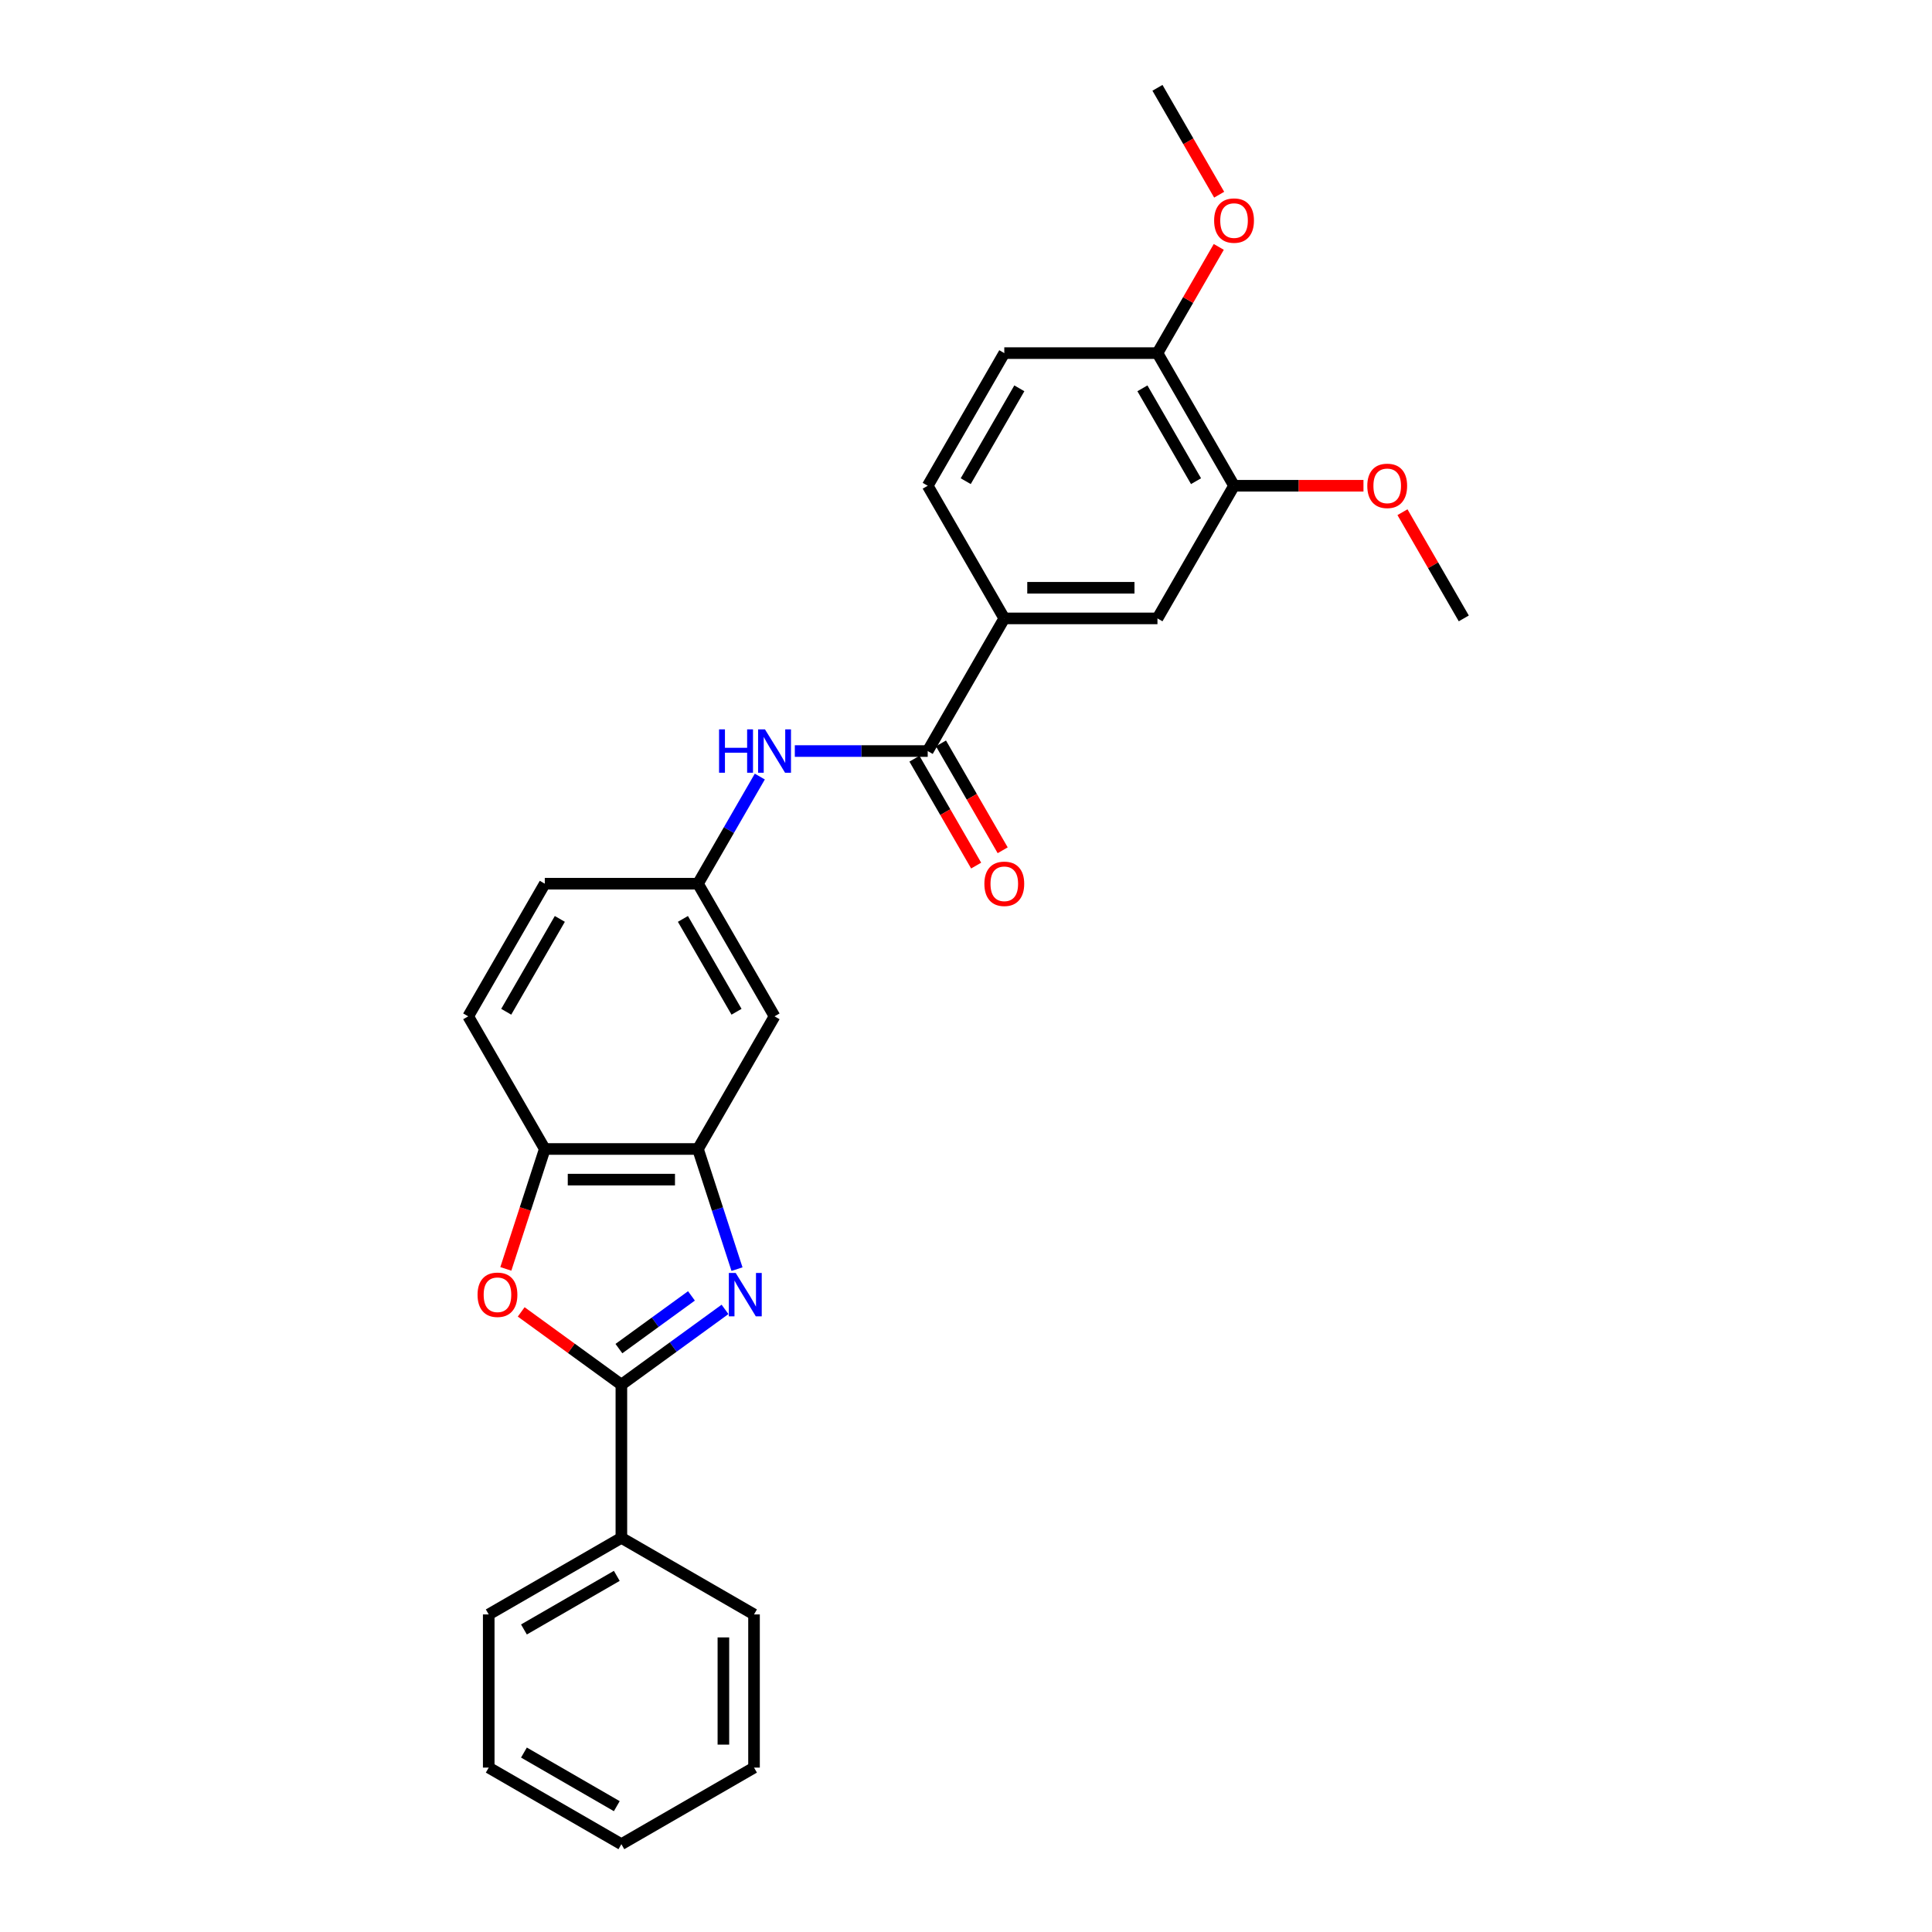 <?xml version='1.0' encoding='iso-8859-1'?>
<svg version='1.1' baseProfile='full'
              xmlns='http://www.w3.org/2000/svg'
                      xmlns:rdkit='http://www.rdkit.org/xml'
                      xmlns:xlink='http://www.w3.org/1999/xlink'
                  xml:space='preserve'
width='1000px' height='1000px' viewBox='0 0 1000 1000'>
<!-- END OF HEADER -->
<rect style='opacity:1.0;fill:#FFFFFF;stroke:none' width='1000' height='1000' x='0' y='0'> </rect>
<path class='bond-0' d='M 375.264,677.737 L 348.444,697.223' style='fill:none;fill-rule:evenodd;stroke:#0000FF;stroke-width:6px;stroke-linecap:butt;stroke-linejoin:miter;stroke-opacity:1' />
<path class='bond-0' d='M 348.444,697.223 L 321.623,716.71' style='fill:none;fill-rule:evenodd;stroke:#000000;stroke-width:6px;stroke-linecap:butt;stroke-linejoin:miter;stroke-opacity:1' />
<path class='bond-0' d='M 357.899,670.755 L 339.124,684.396' style='fill:none;fill-rule:evenodd;stroke:#0000FF;stroke-width:6px;stroke-linecap:butt;stroke-linejoin:miter;stroke-opacity:1' />
<path class='bond-0' d='M 339.124,684.396 L 320.35,698.036' style='fill:none;fill-rule:evenodd;stroke:#000000;stroke-width:6px;stroke-linecap:butt;stroke-linejoin:miter;stroke-opacity:1' />
<path class='bond-2' d='M 381.469,656.903 L 371.366,625.808' style='fill:none;fill-rule:evenodd;stroke:#0000FF;stroke-width:6px;stroke-linecap:butt;stroke-linejoin:miter;stroke-opacity:1' />
<path class='bond-2' d='M 371.366,625.808 L 361.263,594.713' style='fill:none;fill-rule:evenodd;stroke:#000000;stroke-width:6px;stroke-linecap:butt;stroke-linejoin:miter;stroke-opacity:1' />
<path class='bond-1' d='M 321.623,716.71 L 295.698,697.874' style='fill:none;fill-rule:evenodd;stroke:#000000;stroke-width:6px;stroke-linecap:butt;stroke-linejoin:miter;stroke-opacity:1' />
<path class='bond-1' d='M 295.698,697.874 L 269.774,679.039' style='fill:none;fill-rule:evenodd;stroke:#FF0000;stroke-width:6px;stroke-linecap:butt;stroke-linejoin:miter;stroke-opacity:1' />
<path class='bond-11' d='M 321.623,716.71 L 321.623,795.988' style='fill:none;fill-rule:evenodd;stroke:#000000;stroke-width:6px;stroke-linecap:butt;stroke-linejoin:miter;stroke-opacity:1' />
<path class='bond-27' d='M 261.818,656.776 L 271.901,625.744' style='fill:none;fill-rule:evenodd;stroke:#FF0000;stroke-width:6px;stroke-linecap:butt;stroke-linejoin:miter;stroke-opacity:1' />
<path class='bond-27' d='M 271.901,625.744 L 281.984,594.713' style='fill:none;fill-rule:evenodd;stroke:#000000;stroke-width:6px;stroke-linecap:butt;stroke-linejoin:miter;stroke-opacity:1' />
<path class='bond-4' d='M 361.263,594.713 L 281.984,594.713' style='fill:none;fill-rule:evenodd;stroke:#000000;stroke-width:6px;stroke-linecap:butt;stroke-linejoin:miter;stroke-opacity:1' />
<path class='bond-4' d='M 349.371,610.568 L 293.876,610.568' style='fill:none;fill-rule:evenodd;stroke:#000000;stroke-width:6px;stroke-linecap:butt;stroke-linejoin:miter;stroke-opacity:1' />
<path class='bond-7' d='M 361.263,594.713 L 400.902,526.055' style='fill:none;fill-rule:evenodd;stroke:#000000;stroke-width:6px;stroke-linecap:butt;stroke-linejoin:miter;stroke-opacity:1' />
<path class='bond-3' d='M 480.18,388.741 L 445.789,388.741' style='fill:none;fill-rule:evenodd;stroke:#000000;stroke-width:6px;stroke-linecap:butt;stroke-linejoin:miter;stroke-opacity:1' />
<path class='bond-3' d='M 445.789,388.741 L 411.398,388.741' style='fill:none;fill-rule:evenodd;stroke:#0000FF;stroke-width:6px;stroke-linecap:butt;stroke-linejoin:miter;stroke-opacity:1' />
<path class='bond-6' d='M 480.18,388.741 L 519.82,320.084' style='fill:none;fill-rule:evenodd;stroke:#000000;stroke-width:6px;stroke-linecap:butt;stroke-linejoin:miter;stroke-opacity:1' />
<path class='bond-13' d='M 473.315,392.705 L 489.285,420.366' style='fill:none;fill-rule:evenodd;stroke:#000000;stroke-width:6px;stroke-linecap:butt;stroke-linejoin:miter;stroke-opacity:1' />
<path class='bond-13' d='M 489.285,420.366 L 505.255,448.027' style='fill:none;fill-rule:evenodd;stroke:#FF0000;stroke-width:6px;stroke-linecap:butt;stroke-linejoin:miter;stroke-opacity:1' />
<path class='bond-13' d='M 487.046,384.777 L 503.016,412.438' style='fill:none;fill-rule:evenodd;stroke:#000000;stroke-width:6px;stroke-linecap:butt;stroke-linejoin:miter;stroke-opacity:1' />
<path class='bond-13' d='M 503.016,412.438 L 518.987,440.099' style='fill:none;fill-rule:evenodd;stroke:#FF0000;stroke-width:6px;stroke-linecap:butt;stroke-linejoin:miter;stroke-opacity:1' />
<path class='bond-15' d='M 281.984,594.713 L 242.345,526.055' style='fill:none;fill-rule:evenodd;stroke:#000000;stroke-width:6px;stroke-linecap:butt;stroke-linejoin:miter;stroke-opacity:1' />
<path class='bond-5' d='M 393.276,401.949 L 377.269,429.673' style='fill:none;fill-rule:evenodd;stroke:#0000FF;stroke-width:6px;stroke-linecap:butt;stroke-linejoin:miter;stroke-opacity:1' />
<path class='bond-5' d='M 377.269,429.673 L 361.263,457.398' style='fill:none;fill-rule:evenodd;stroke:#000000;stroke-width:6px;stroke-linecap:butt;stroke-linejoin:miter;stroke-opacity:1' />
<path class='bond-8' d='M 519.82,320.084 L 599.098,320.084' style='fill:none;fill-rule:evenodd;stroke:#000000;stroke-width:6px;stroke-linecap:butt;stroke-linejoin:miter;stroke-opacity:1' />
<path class='bond-8' d='M 531.711,304.228 L 587.206,304.228' style='fill:none;fill-rule:evenodd;stroke:#000000;stroke-width:6px;stroke-linecap:butt;stroke-linejoin:miter;stroke-opacity:1' />
<path class='bond-14' d='M 519.82,320.084 L 480.18,251.426' style='fill:none;fill-rule:evenodd;stroke:#000000;stroke-width:6px;stroke-linecap:butt;stroke-linejoin:miter;stroke-opacity:1' />
<path class='bond-10' d='M 400.902,526.055 L 361.263,457.398' style='fill:none;fill-rule:evenodd;stroke:#000000;stroke-width:6px;stroke-linecap:butt;stroke-linejoin:miter;stroke-opacity:1' />
<path class='bond-10' d='M 381.224,523.685 L 353.477,475.625' style='fill:none;fill-rule:evenodd;stroke:#000000;stroke-width:6px;stroke-linecap:butt;stroke-linejoin:miter;stroke-opacity:1' />
<path class='bond-9' d='M 599.098,320.084 L 638.737,251.426' style='fill:none;fill-rule:evenodd;stroke:#000000;stroke-width:6px;stroke-linecap:butt;stroke-linejoin:miter;stroke-opacity:1' />
<path class='bond-18' d='M 638.737,251.426 L 672.233,251.426' style='fill:none;fill-rule:evenodd;stroke:#000000;stroke-width:6px;stroke-linecap:butt;stroke-linejoin:miter;stroke-opacity:1' />
<path class='bond-18' d='M 672.233,251.426 L 705.728,251.426' style='fill:none;fill-rule:evenodd;stroke:#FF0000;stroke-width:6px;stroke-linecap:butt;stroke-linejoin:miter;stroke-opacity:1' />
<path class='bond-30' d='M 638.737,251.426 L 599.098,182.769' style='fill:none;fill-rule:evenodd;stroke:#000000;stroke-width:6px;stroke-linecap:butt;stroke-linejoin:miter;stroke-opacity:1' />
<path class='bond-30' d='M 619.06,249.056 L 591.313,200.995' style='fill:none;fill-rule:evenodd;stroke:#000000;stroke-width:6px;stroke-linecap:butt;stroke-linejoin:miter;stroke-opacity:1' />
<path class='bond-17' d='M 361.263,457.398 L 281.984,457.398' style='fill:none;fill-rule:evenodd;stroke:#000000;stroke-width:6px;stroke-linecap:butt;stroke-linejoin:miter;stroke-opacity:1' />
<path class='bond-20' d='M 321.623,795.988 L 252.966,835.628' style='fill:none;fill-rule:evenodd;stroke:#000000;stroke-width:6px;stroke-linecap:butt;stroke-linejoin:miter;stroke-opacity:1' />
<path class='bond-20' d='M 319.252,815.666 L 271.192,843.413' style='fill:none;fill-rule:evenodd;stroke:#000000;stroke-width:6px;stroke-linecap:butt;stroke-linejoin:miter;stroke-opacity:1' />
<path class='bond-21' d='M 321.623,795.988 L 390.28,835.628' style='fill:none;fill-rule:evenodd;stroke:#000000;stroke-width:6px;stroke-linecap:butt;stroke-linejoin:miter;stroke-opacity:1' />
<path class='bond-12' d='M 599.098,182.769 L 519.82,182.769' style='fill:none;fill-rule:evenodd;stroke:#000000;stroke-width:6px;stroke-linecap:butt;stroke-linejoin:miter;stroke-opacity:1' />
<path class='bond-19' d='M 599.098,182.769 L 614.968,155.282' style='fill:none;fill-rule:evenodd;stroke:#000000;stroke-width:6px;stroke-linecap:butt;stroke-linejoin:miter;stroke-opacity:1' />
<path class='bond-19' d='M 614.968,155.282 L 630.837,127.795' style='fill:none;fill-rule:evenodd;stroke:#FF0000;stroke-width:6px;stroke-linecap:butt;stroke-linejoin:miter;stroke-opacity:1' />
<path class='bond-16' d='M 480.18,251.426 L 519.82,182.769' style='fill:none;fill-rule:evenodd;stroke:#000000;stroke-width:6px;stroke-linecap:butt;stroke-linejoin:miter;stroke-opacity:1' />
<path class='bond-16' d='M 499.858,249.056 L 527.605,200.995' style='fill:none;fill-rule:evenodd;stroke:#000000;stroke-width:6px;stroke-linecap:butt;stroke-linejoin:miter;stroke-opacity:1' />
<path class='bond-28' d='M 242.345,526.055 L 281.984,457.398' style='fill:none;fill-rule:evenodd;stroke:#000000;stroke-width:6px;stroke-linecap:butt;stroke-linejoin:miter;stroke-opacity:1' />
<path class='bond-28' d='M 262.022,523.685 L 289.769,475.625' style='fill:none;fill-rule:evenodd;stroke:#000000;stroke-width:6px;stroke-linecap:butt;stroke-linejoin:miter;stroke-opacity:1' />
<path class='bond-22' d='M 725.916,265.11 L 741.786,292.597' style='fill:none;fill-rule:evenodd;stroke:#FF0000;stroke-width:6px;stroke-linecap:butt;stroke-linejoin:miter;stroke-opacity:1' />
<path class='bond-22' d='M 741.786,292.597 L 757.655,320.084' style='fill:none;fill-rule:evenodd;stroke:#000000;stroke-width:6px;stroke-linecap:butt;stroke-linejoin:miter;stroke-opacity:1' />
<path class='bond-23' d='M 631.039,100.777 L 615.068,73.116' style='fill:none;fill-rule:evenodd;stroke:#FF0000;stroke-width:6px;stroke-linecap:butt;stroke-linejoin:miter;stroke-opacity:1' />
<path class='bond-23' d='M 615.068,73.116 L 599.098,45.455' style='fill:none;fill-rule:evenodd;stroke:#000000;stroke-width:6px;stroke-linecap:butt;stroke-linejoin:miter;stroke-opacity:1' />
<path class='bond-24' d='M 252.966,835.628 L 252.966,914.906' style='fill:none;fill-rule:evenodd;stroke:#000000;stroke-width:6px;stroke-linecap:butt;stroke-linejoin:miter;stroke-opacity:1' />
<path class='bond-25' d='M 390.28,835.628 L 390.28,914.906' style='fill:none;fill-rule:evenodd;stroke:#000000;stroke-width:6px;stroke-linecap:butt;stroke-linejoin:miter;stroke-opacity:1' />
<path class='bond-25' d='M 374.425,847.519 L 374.425,903.014' style='fill:none;fill-rule:evenodd;stroke:#000000;stroke-width:6px;stroke-linecap:butt;stroke-linejoin:miter;stroke-opacity:1' />
<path class='bond-29' d='M 252.966,914.906 L 321.623,954.545' style='fill:none;fill-rule:evenodd;stroke:#000000;stroke-width:6px;stroke-linecap:butt;stroke-linejoin:miter;stroke-opacity:1' />
<path class='bond-29' d='M 271.192,907.121 L 319.252,934.868' style='fill:none;fill-rule:evenodd;stroke:#000000;stroke-width:6px;stroke-linecap:butt;stroke-linejoin:miter;stroke-opacity:1' />
<path class='bond-26' d='M 390.28,914.906 L 321.623,954.545' style='fill:none;fill-rule:evenodd;stroke:#000000;stroke-width:6px;stroke-linecap:butt;stroke-linejoin:miter;stroke-opacity:1' />
<path  class='atom-0' d='M 380.798 658.885
L 388.155 670.777
Q 388.885 671.95, 390.058 674.075
Q 391.231 676.2, 391.295 676.326
L 391.295 658.885
L 394.275 658.885
L 394.275 681.337
L 391.199 681.337
L 383.303 668.335
Q 382.384 666.813, 381.401 665.069
Q 380.449 663.325, 380.164 662.786
L 380.164 681.337
L 377.246 681.337
L 377.246 658.885
L 380.798 658.885
' fill='#0000FF'/>
<path  class='atom-2' d='M 247.179 670.174
Q 247.179 664.783, 249.843 661.771
Q 252.507 658.758, 257.486 658.758
Q 262.464 658.758, 265.128 661.771
Q 267.792 664.783, 267.792 670.174
Q 267.792 675.629, 265.096 678.736
Q 262.401 681.812, 257.486 681.812
Q 252.539 681.812, 249.843 678.736
Q 247.179 675.66, 247.179 670.174
M 257.486 679.276
Q 260.91 679.276, 262.75 676.992
Q 264.621 674.677, 264.621 670.174
Q 264.621 665.767, 262.75 663.547
Q 260.91 661.295, 257.486 661.295
Q 254.061 661.295, 252.19 663.515
Q 250.35 665.735, 250.35 670.174
Q 250.35 674.709, 252.19 676.992
Q 254.061 679.276, 257.486 679.276
' fill='#FF0000'/>
<path  class='atom-6' d='M 372.187 377.515
L 375.231 377.515
L 375.231 387.06
L 386.711 387.06
L 386.711 377.515
L 389.755 377.515
L 389.755 399.967
L 386.711 399.967
L 386.711 389.597
L 375.231 389.597
L 375.231 399.967
L 372.187 399.967
L 372.187 377.515
' fill='#0000FF'/>
<path  class='atom-6' d='M 395.939 377.515
L 403.296 389.407
Q 404.025 390.58, 405.199 392.705
Q 406.372 394.829, 406.435 394.956
L 406.435 377.515
L 409.416 377.515
L 409.416 399.967
L 406.34 399.967
L 398.444 386.965
Q 397.525 385.443, 396.541 383.699
Q 395.59 381.955, 395.305 381.415
L 395.305 399.967
L 392.387 399.967
L 392.387 377.515
L 395.939 377.515
' fill='#0000FF'/>
<path  class='atom-14' d='M 509.513 457.461
Q 509.513 452.071, 512.177 449.058
Q 514.841 446.045, 519.82 446.045
Q 524.798 446.045, 527.462 449.058
Q 530.126 452.071, 530.126 457.461
Q 530.126 462.916, 527.43 466.024
Q 524.735 469.1, 519.82 469.1
Q 514.873 469.1, 512.177 466.024
Q 509.513 462.948, 509.513 457.461
M 519.82 466.563
Q 523.244 466.563, 525.084 464.279
Q 526.955 461.965, 526.955 457.461
Q 526.955 453.054, 525.084 450.834
Q 523.244 448.582, 519.82 448.582
Q 516.395 448.582, 514.524 450.802
Q 512.685 453.022, 512.685 457.461
Q 512.685 461.996, 514.524 464.279
Q 516.395 466.563, 519.82 466.563
' fill='#FF0000'/>
<path  class='atom-19' d='M 707.71 251.49
Q 707.71 246.099, 710.374 243.086
Q 713.037 240.074, 718.016 240.074
Q 722.995 240.074, 725.659 243.086
Q 728.322 246.099, 728.322 251.49
Q 728.322 256.944, 725.627 260.052
Q 722.931 263.128, 718.016 263.128
Q 713.069 263.128, 710.374 260.052
Q 707.71 256.976, 707.71 251.49
M 718.016 260.591
Q 721.441 260.591, 723.28 258.308
Q 725.151 255.993, 725.151 251.49
Q 725.151 247.082, 723.28 244.862
Q 721.441 242.611, 718.016 242.611
Q 714.591 242.611, 712.72 244.83
Q 710.881 247.05, 710.881 251.49
Q 710.881 256.024, 712.72 258.308
Q 714.591 260.591, 718.016 260.591
' fill='#FF0000'/>
<path  class='atom-20' d='M 628.431 114.175
Q 628.431 108.784, 631.095 105.772
Q 633.759 102.759, 638.737 102.759
Q 643.716 102.759, 646.38 105.772
Q 649.044 108.784, 649.044 114.175
Q 649.044 119.63, 646.348 122.737
Q 643.653 125.813, 638.737 125.813
Q 633.791 125.813, 631.095 122.737
Q 628.431 119.661, 628.431 114.175
M 638.737 123.276
Q 642.162 123.276, 644.002 120.993
Q 645.873 118.678, 645.873 114.175
Q 645.873 109.767, 644.002 107.548
Q 642.162 105.296, 638.737 105.296
Q 635.313 105.296, 633.442 107.516
Q 631.602 109.736, 631.602 114.175
Q 631.602 118.71, 633.442 120.993
Q 635.313 123.276, 638.737 123.276
' fill='#FF0000'/>
</svg>
